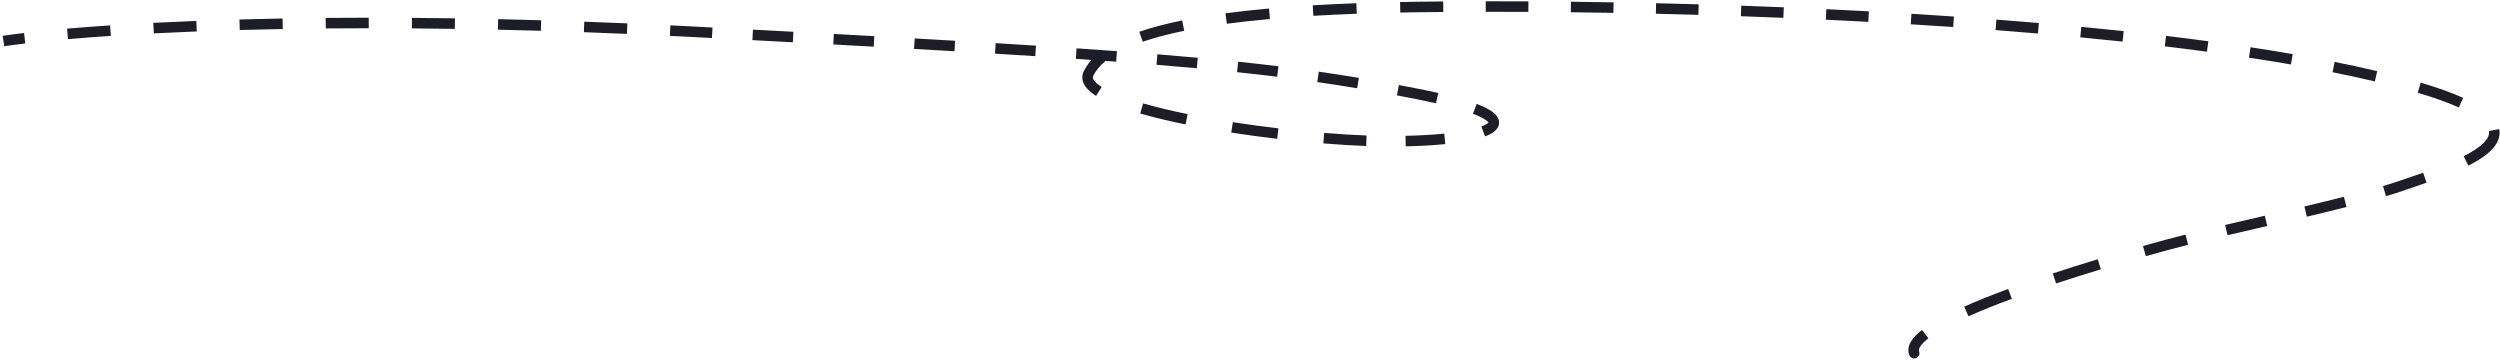 <?xml version="1.0" encoding="UTF-8"?> <svg xmlns="http://www.w3.org/2000/svg" width="475" height="69" viewBox="0 0 475 69" fill="none"> <path d="M131.429 6.022L131.481 5.023L131.429 6.022ZM269.382 17.867L269.188 18.848L269.382 17.867ZM255.889 26.56L255.828 27.558L255.889 26.56ZM206.843 13.917L207.732 14.376L206.843 13.917ZM270.188 1.318L270.176 0.318L270.188 1.318ZM447.328 13.563L447.54 12.586L447.328 13.563ZM456.732 35.134L457.061 36.078L456.732 35.134ZM411.744 46.516L412.005 47.481L411.744 46.516ZM364.63 66.746C364.824 67.263 364.563 67.84 364.046 68.034C363.529 68.229 362.953 67.968 362.758 67.451L364.63 66.746ZM362.758 67.451C362.414 66.538 362.631 65.637 363.099 64.859C363.555 64.101 364.291 63.377 365.181 62.689L366.404 64.271C365.602 64.892 365.085 65.437 364.813 65.89C364.552 66.323 364.566 66.577 364.63 66.746L362.758 67.451ZM373.198 58.261C375.724 57.133 378.569 56.002 381.558 54.899L382.25 56.775C379.289 57.868 376.487 58.983 374.013 60.087L373.198 58.261ZM390.031 51.954C392.933 50.997 395.829 50.088 398.578 49.255L399.158 51.168C396.422 51.998 393.542 52.902 390.657 53.853L390.031 51.954ZM407.167 46.743C408.781 46.288 410.237 45.887 411.483 45.55L412.005 47.481C410.766 47.816 409.316 48.215 407.709 48.668L407.167 46.743ZM411.483 45.55C412.678 45.228 413.935 44.901 415.24 44.571L415.73 46.51C414.433 46.838 413.187 47.162 412.005 47.481L411.483 45.55ZM422.775 42.743C425.235 42.163 427.771 41.576 430.314 40.986L430.766 42.935C428.222 43.525 425.69 44.11 423.234 44.689L422.775 42.743ZM437.843 39.226C440.429 38.611 442.952 37.998 445.341 37.388L445.836 39.326C443.432 39.939 440.897 40.556 438.305 41.172L437.843 39.226ZM452.768 35.355C454.085 34.962 455.303 34.573 456.403 34.19L457.061 36.078C455.926 36.474 454.679 36.872 453.341 37.272L452.768 35.355ZM456.403 34.19C457.611 33.769 458.929 33.328 460.388 32.816L461.05 34.703C459.624 35.204 458.203 35.68 457.061 36.078L456.403 34.19ZM468.09 29.683C469.726 28.855 471.055 27.997 471.912 27.131C472.77 26.264 473.019 25.54 472.893 24.9L474.856 24.515C475.163 26.082 474.416 27.445 473.334 28.538C472.252 29.631 470.698 30.604 468.994 31.467L468.09 29.683ZM467.181 20.416C465.182 19.518 462.611 18.584 459.365 17.617L459.936 15.701C463.237 16.684 465.897 17.647 468 18.591L467.181 20.416ZM451.217 15.469C449.919 15.162 448.552 14.852 447.115 14.54L447.54 12.586C448.988 12.9 450.366 13.213 451.678 13.523L451.217 15.469ZM447.115 14.54C445.831 14.261 444.52 13.988 443.183 13.72L443.576 11.759C444.923 12.029 446.244 12.304 447.54 12.586L447.115 14.54ZM435.272 12.247C432.687 11.799 430.028 11.369 427.304 10.956L427.604 8.979C430.341 9.394 433.014 9.826 435.614 10.276L435.272 12.247ZM419.321 9.818C416.697 9.467 414.025 9.13 411.311 8.806L411.547 6.82C414.271 7.145 416.953 7.483 419.586 7.836L419.321 9.818ZM403.292 7.903C400.642 7.621 397.96 7.351 395.251 7.093L395.441 5.102C398.157 5.36 400.846 5.631 403.504 5.914L403.292 7.903ZM387.215 6.367C384.549 6.14 381.864 5.923 379.163 5.716L379.316 3.722C382.022 3.929 384.713 4.146 387.385 4.374L387.215 6.367ZM371.106 5.133C368.427 4.95 365.739 4.777 363.046 4.613L363.168 2.616C365.865 2.781 368.559 2.954 371.242 3.138L371.106 5.133ZM354.981 4.15C352.29 4.005 349.599 3.87 346.913 3.743L347.007 1.745C349.697 1.872 352.393 2.008 355.089 2.153L354.981 4.15ZM338.84 3.387C336.138 3.276 333.446 3.174 330.769 3.08L330.839 1.081C333.52 1.175 336.216 1.277 338.922 1.388L338.84 3.387ZM322.693 2.822C319.977 2.743 317.282 2.672 314.613 2.61L314.659 0.611C317.332 0.673 320.031 0.744 322.751 0.823L322.693 2.822ZM306.546 2.446C303.812 2.398 301.113 2.359 298.455 2.328L298.478 0.328C301.14 0.359 303.843 0.398 306.581 0.446L306.546 2.446ZM290.389 2.259C287.634 2.244 284.933 2.238 282.295 2.241L282.293 0.241C284.936 0.238 287.64 0.244 290.4 0.259L290.389 2.259ZM274.226 2.277C272.863 2.288 271.52 2.302 270.2 2.318L270.176 0.318C271.499 0.302 272.844 0.288 274.21 0.277L274.226 2.277ZM270.2 2.318C268.787 2.335 267.406 2.356 266.055 2.382L266.016 0.383C267.372 0.356 268.758 0.335 270.176 0.318L270.2 2.318ZM257.787 2.612C254.874 2.72 252.128 2.851 249.541 3.005L249.422 1.008C252.026 0.854 254.786 0.722 257.713 0.614L257.787 2.612ZM241.288 3.612C238.305 3.879 235.583 4.18 233.098 4.511L232.834 2.529C235.35 2.194 238.102 1.889 241.11 1.62L241.288 3.612ZM225.008 5.846C221.851 6.489 219.256 7.191 217.12 7.929L216.467 6.039C218.703 5.266 221.386 4.543 224.609 3.886L225.008 5.846ZM210.108 11.526C208.927 12.497 208.205 13.46 207.732 14.376L205.955 13.458C206.556 12.294 207.453 11.119 208.838 9.981L210.108 11.526ZM207.732 14.376C207.605 14.622 207.6 14.839 207.783 15.152C208.002 15.527 208.482 15.996 209.32 16.525L208.254 18.216C207.305 17.619 206.513 16.942 206.057 16.162C205.565 15.321 205.482 14.375 205.955 13.458L207.732 14.376ZM217.196 19.645C219.688 20.364 222.547 21.048 225.653 21.681L225.253 23.641C222.109 23 219.197 22.304 216.642 21.567L217.196 19.645ZM234.242 23.212C237.059 23.649 239.968 24.044 242.901 24.387L242.668 26.374C239.711 26.027 236.778 25.629 233.935 25.188L234.242 23.212ZM251.595 25.251C253.061 25.369 254.515 25.473 255.951 25.562L255.828 27.558C254.379 27.469 252.912 27.364 251.434 27.244L251.595 25.251ZM255.951 25.562C257.2 25.639 258.435 25.699 259.65 25.742L259.578 27.741C258.347 27.697 257.095 27.636 255.828 27.558L255.951 25.562ZM267.046 25.806C269.745 25.751 272.23 25.607 274.406 25.387L274.607 27.376C272.369 27.603 269.83 27.75 267.087 27.805L267.046 25.806ZM281.459 24.04C282.141 23.785 282.542 23.544 282.738 23.359C282.906 23.201 282.803 23.219 282.832 23.326C282.834 23.332 282.82 23.278 282.722 23.168C282.625 23.057 282.465 22.915 282.217 22.747C281.718 22.41 280.952 22.027 279.859 21.611L280.569 19.741C281.733 20.184 282.659 20.632 283.338 21.091C283.986 21.53 284.566 22.084 284.761 22.798C284.989 23.63 284.621 24.333 284.109 24.815C283.626 25.27 282.933 25.624 282.159 25.913L281.459 24.04ZM272.836 19.618C271.72 19.364 270.506 19.108 269.188 18.848L269.575 16.886C270.909 17.148 272.143 17.409 273.279 17.668L272.836 19.618ZM269.188 18.848C267.917 18.598 266.661 18.355 265.413 18.12L265.784 16.155C267.037 16.391 268.298 16.634 269.575 16.886L269.188 18.848ZM257.859 16.773C255.371 16.356 252.862 15.964 250.278 15.591L250.564 13.612C253.163 13.987 255.687 14.381 258.19 14.8L257.859 16.773ZM242.666 14.577C240.236 14.279 237.709 13.992 235.047 13.713L235.255 11.724C237.928 12.004 240.467 12.293 242.909 12.592L242.666 14.577ZM227.397 12.966C224.965 12.744 222.418 12.526 219.735 12.308L219.896 10.315C222.585 10.533 225.139 10.752 227.579 10.974L227.397 12.966ZM212.075 11.718C209.63 11.539 207.078 11.359 204.409 11.177L204.544 9.182C207.217 9.364 209.772 9.544 212.221 9.724L212.075 11.718ZM196.706 10.671C194.251 10.514 191.703 10.356 189.056 10.195L189.177 8.199C191.826 8.36 194.376 8.518 196.834 8.675L196.706 10.671ZM181.355 9.737C178.877 9.593 176.318 9.446 173.674 9.296L173.787 7.299C176.432 7.449 178.992 7.596 181.471 7.741L181.355 9.737ZM166.006 8.868C163.518 8.73 160.959 8.591 158.326 8.448L158.434 6.451C161.068 6.594 163.627 6.733 166.116 6.871L166.006 8.868ZM150.64 8.035C148.142 7.901 145.581 7.766 142.955 7.627L143.06 5.63C145.686 5.768 148.248 5.904 150.747 6.038L150.64 8.035ZM135.269 7.224C133.986 7.156 132.689 7.089 131.377 7.02L131.481 5.023C132.793 5.091 134.091 5.159 135.374 5.226L135.269 7.224ZM131.377 7.02C130 6.949 128.633 6.88 127.276 6.813L127.373 4.816C128.733 4.882 130.102 4.951 131.481 5.023L131.377 7.02ZM119.117 6.439C116.35 6.322 113.625 6.215 110.942 6.118L111.014 4.119C113.701 4.216 116.43 4.323 119.202 4.441L119.117 6.439ZM102.763 5.85C99.993 5.769 97.273 5.699 94.603 5.64L94.648 3.64C97.323 3.7 100.047 3.77 102.821 3.851L102.763 5.85ZM86.415 5.486C83.634 5.444 80.912 5.414 78.251 5.394L78.265 3.394C80.932 3.414 83.659 3.445 86.445 3.487L86.415 5.486ZM70.063 5.365C67.267 5.367 64.545 5.38 61.898 5.404L61.88 3.404C64.532 3.38 67.26 3.367 70.062 3.365L70.063 5.365ZM53.728 5.514C50.903 5.565 48.177 5.628 45.55 5.701L45.494 3.702C48.128 3.629 50.861 3.565 53.691 3.514L53.728 5.514ZM37.384 5.973C34.521 6.085 31.801 6.208 29.225 6.34L29.122 4.343C31.707 4.21 34.435 4.087 37.306 3.975L37.384 5.973ZM21.058 6.819C18.084 7.017 15.369 7.225 12.916 7.437L12.744 5.444C15.211 5.231 17.939 5.022 20.925 4.824L21.058 6.819ZM4.805 8.253C3.263 8.436 1.928 8.615 0.804 8.786L0.504 6.808C1.654 6.634 3.011 6.452 4.57 6.267L4.805 8.253Z" fill="#1D1D28"></path> </svg> 